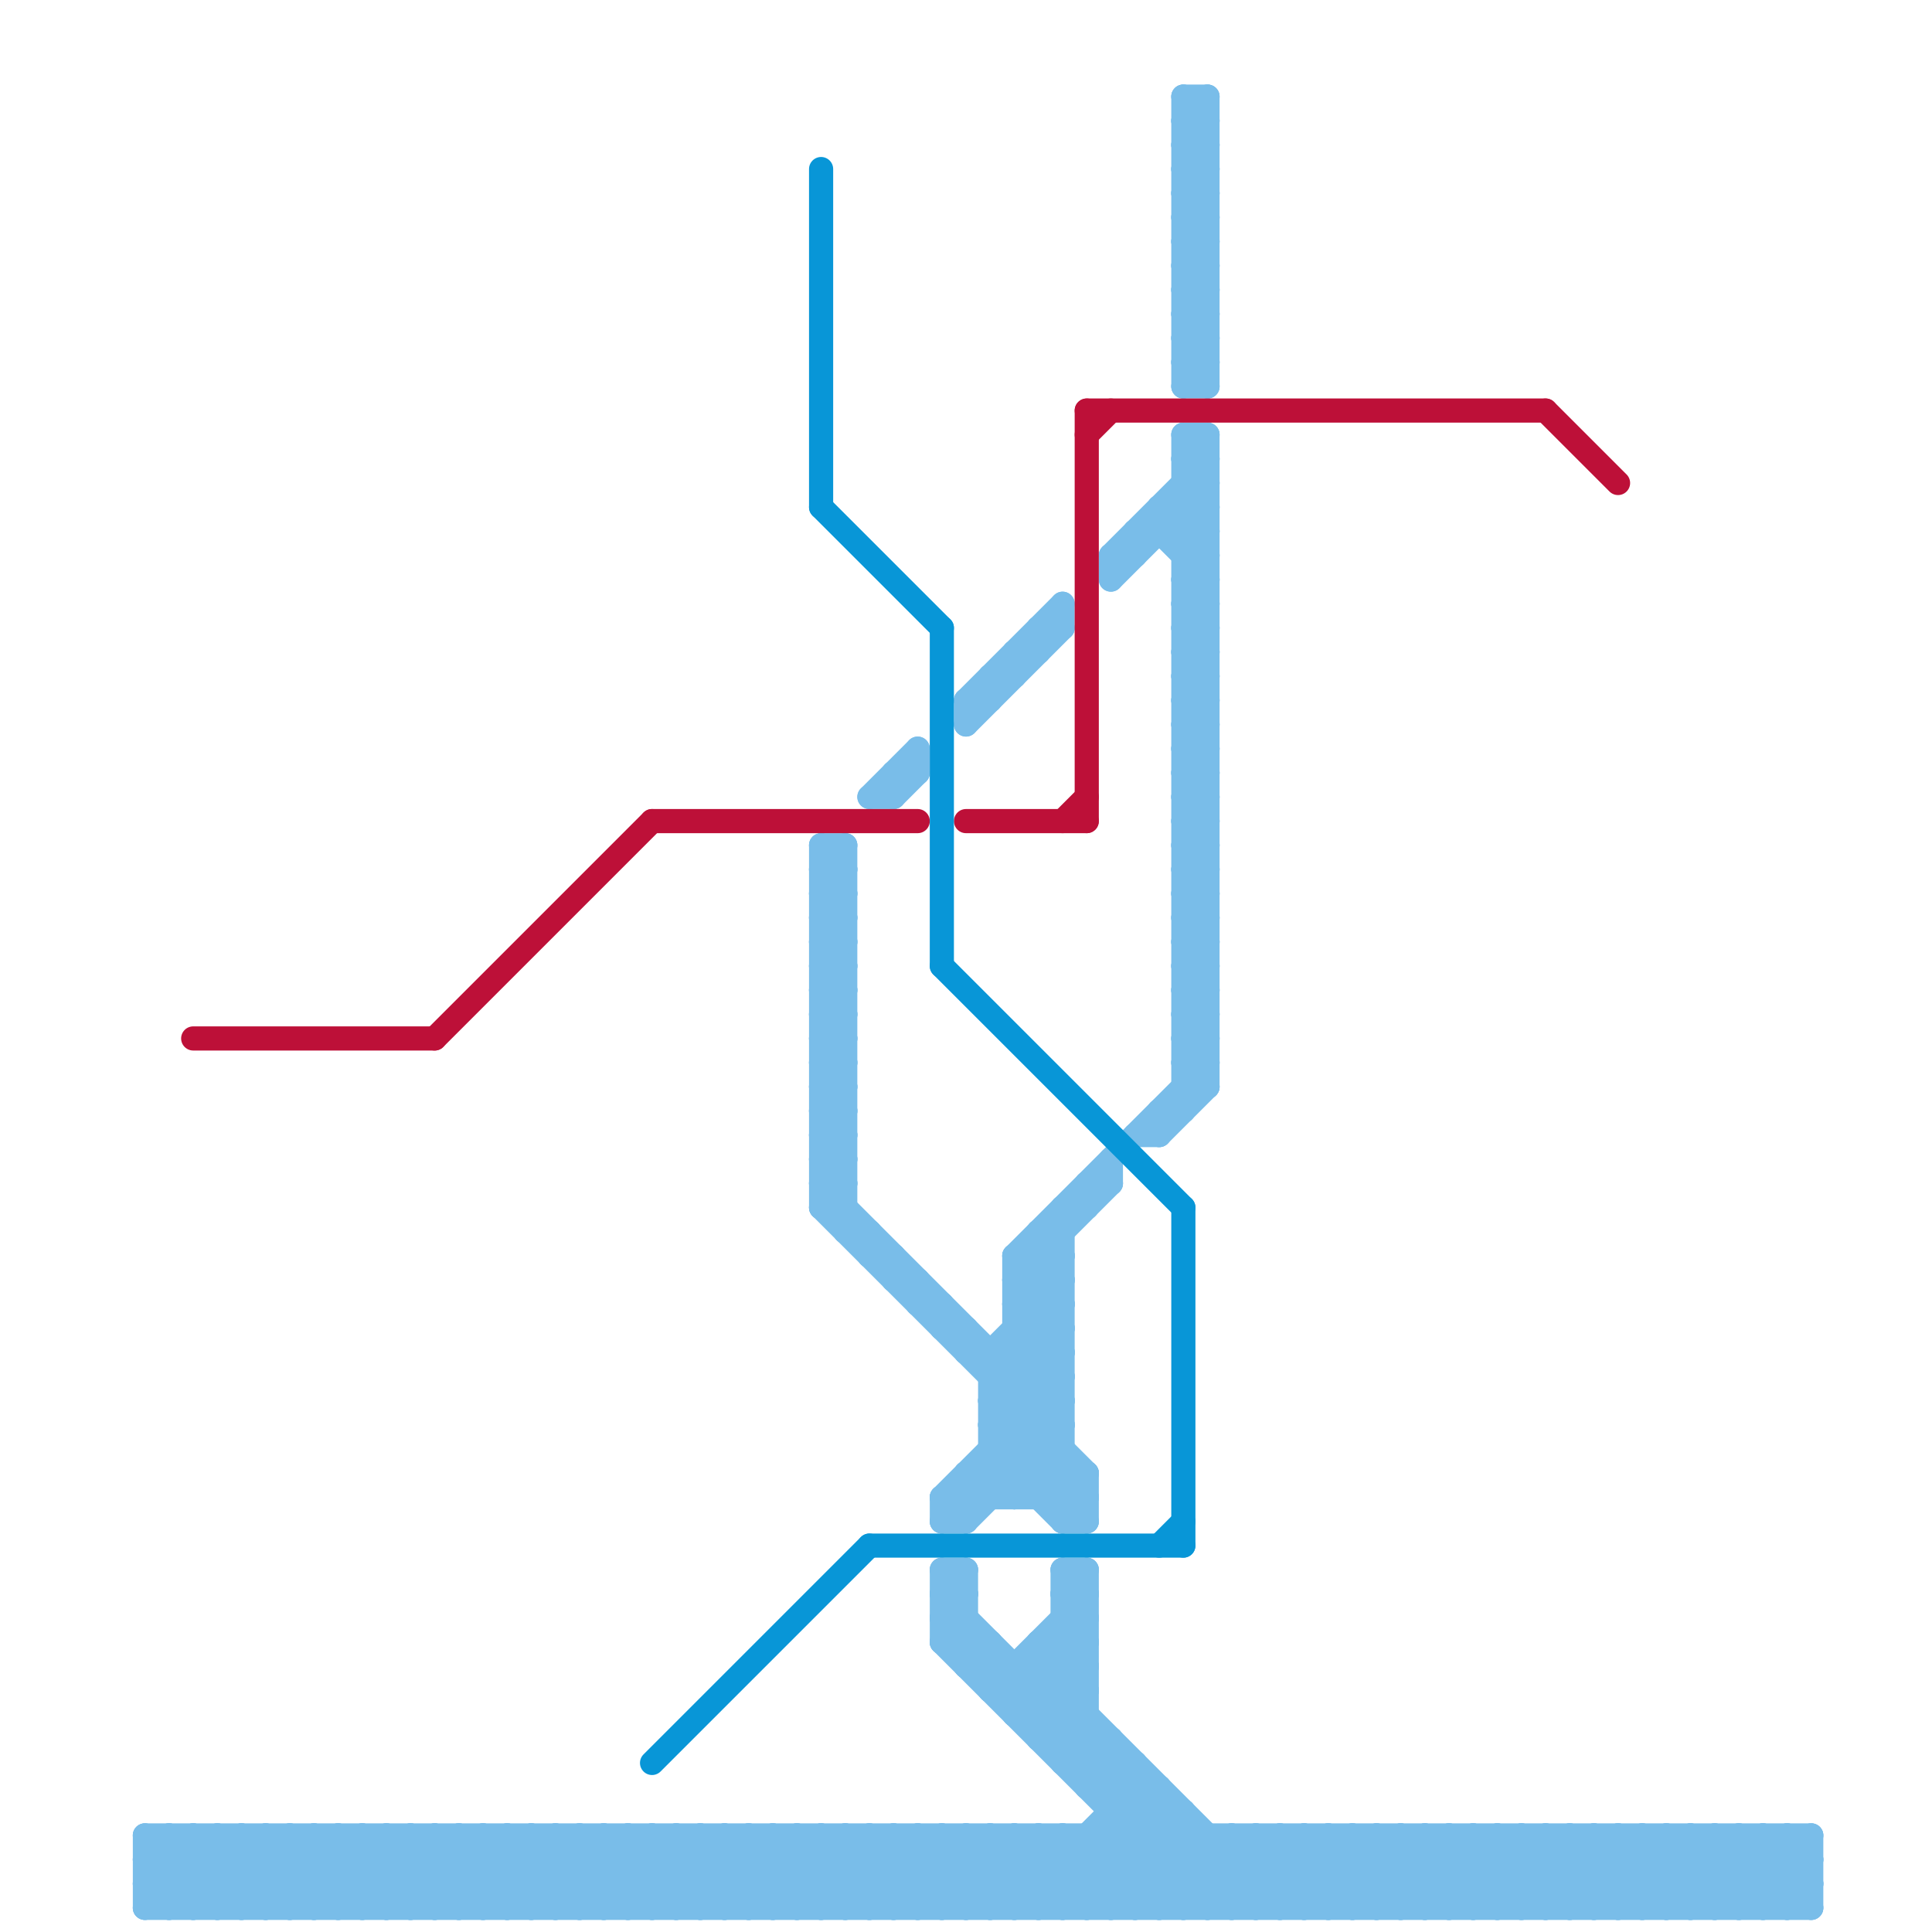 
<svg version="1.1" xmlns="http://www.w3.org/2000/svg" viewBox="0 0 80 80">
<style>text { font: 1px Helvetica; font-weight: 600; white-space: pre; dominant-baseline: central; } line { stroke-width: 1; fill: none; stroke-linecap: round; stroke-linejoin: round; } .c0 { stroke: #79bde9 } .c1 { stroke: #bd1038 } .c2 { stroke: #0896d7 } .w1 { stroke-width: 1; }</style><defs><g id="wm-xf"><circle r="1.2" fill="#000"/><circle r="0.9" fill="#fff"/><circle r="0.6" fill="#000"/><circle r="0.3" fill="#fff"/></g><g id="wm"><circle r="0.6" fill="#000"/><circle r="0.3" fill="#fff"/></g></defs><line class="c0 " x1="48" y1="47" x2="50" y2="45"/><line class="c0 " x1="49" y1="34" x2="50" y2="35"/><line class="c0 " x1="49" y1="36" x2="50" y2="37"/><line class="c0 " x1="64" y1="76" x2="67" y2="79"/><line class="c0 " x1="25" y1="76" x2="25" y2="79"/><line class="c0 " x1="34" y1="38" x2="35" y2="37"/><line class="c0 " x1="6" y1="79" x2="75" y2="79"/><line class="c0 " x1="39" y1="65" x2="40" y2="66"/><line class="c0 " x1="43" y1="71" x2="45" y2="69"/><line class="c0 " x1="43" y1="52" x2="44" y2="53"/><line class="c0 " x1="33" y1="76" x2="33" y2="79"/><line class="c0 " x1="8" y1="76" x2="8" y2="79"/><line class="c0 " x1="17" y1="79" x2="20" y2="76"/><line class="c0 " x1="65" y1="76" x2="68" y2="79"/><line class="c0 " x1="49" y1="19" x2="50" y2="19"/><line class="c0 " x1="57" y1="79" x2="60" y2="76"/><line class="c0 " x1="19" y1="79" x2="22" y2="76"/><line class="c0 " x1="49" y1="39" x2="50" y2="38"/><line class="c0 " x1="46" y1="72" x2="46" y2="79"/><line class="c0 " x1="34" y1="37" x2="35" y2="37"/><line class="c0 " x1="34" y1="35" x2="35" y2="36"/><line class="c0 " x1="39" y1="68" x2="40" y2="67"/><line class="c0 " x1="49" y1="33" x2="50" y2="34"/><line class="c0 " x1="46" y1="74" x2="47" y2="73"/><line class="c0 " x1="43" y1="72" x2="45" y2="70"/><line class="c0 " x1="25" y1="76" x2="28" y2="79"/><line class="c0 " x1="34" y1="40" x2="35" y2="40"/><line class="c0 " x1="12" y1="76" x2="15" y2="79"/><line class="c0 " x1="49" y1="18" x2="50" y2="19"/><line class="c0 " x1="49" y1="38" x2="50" y2="38"/><line class="c0 " x1="49" y1="40" x2="50" y2="40"/><line class="c0 " x1="30" y1="76" x2="30" y2="79"/><line class="c0 " x1="44" y1="79" x2="48" y2="75"/><line class="c0 " x1="45" y1="73" x2="46" y2="72"/><line class="c0 " x1="39" y1="67" x2="40" y2="67"/><line class="c0 " x1="37" y1="52" x2="37" y2="53"/><line class="c0 " x1="14" y1="76" x2="17" y2="79"/><line class="c0 " x1="41" y1="28" x2="41" y2="29"/><line class="c0 " x1="21" y1="76" x2="21" y2="79"/><line class="c0 " x1="22" y1="79" x2="25" y2="76"/><line class="c0 " x1="43" y1="26" x2="43" y2="27"/><line class="c0 " x1="49" y1="6" x2="50" y2="7"/><line class="c0 " x1="44" y1="62" x2="45" y2="61"/><line class="c0 " x1="7" y1="79" x2="10" y2="76"/><line class="c0 " x1="39" y1="55" x2="40" y2="55"/><line class="c0 " x1="34" y1="46" x2="35" y2="46"/><line class="c0 " x1="42" y1="70" x2="45" y2="67"/><line class="c0 " x1="71" y1="79" x2="74" y2="76"/><line class="c0 " x1="34" y1="48" x2="35" y2="48"/><line class="c0 " x1="35" y1="76" x2="35" y2="79"/><line class="c0 " x1="34" y1="76" x2="34" y2="79"/><line class="c0 " x1="49" y1="19" x2="50" y2="18"/><line class="c0 " x1="36" y1="76" x2="36" y2="79"/><line class="c0 " x1="49" y1="35" x2="50" y2="36"/><line class="c0 " x1="49" y1="27" x2="50" y2="28"/><line class="c0 " x1="33" y1="79" x2="36" y2="76"/><line class="c0 " x1="34" y1="37" x2="35" y2="36"/><line class="c0 " x1="34" y1="35" x2="35" y2="35"/><line class="c0 " x1="36" y1="51" x2="36" y2="52"/><line class="c0 " x1="43" y1="51" x2="44" y2="52"/><line class="c0 " x1="35" y1="79" x2="38" y2="76"/><line class="c0 " x1="33" y1="76" x2="36" y2="79"/><line class="c0 " x1="42" y1="71" x2="45" y2="68"/><line class="c0 " x1="20" y1="76" x2="23" y2="79"/><line class="c0 " x1="49" y1="16" x2="50" y2="16"/><line class="c0 " x1="34" y1="40" x2="35" y2="39"/><line class="c0 " x1="49" y1="18" x2="50" y2="18"/><line class="c0 " x1="40" y1="56" x2="44" y2="56"/><line class="c0 " x1="40" y1="69" x2="45" y2="69"/><line class="c0 " x1="39" y1="66" x2="52" y2="79"/><line class="c0 " x1="39" y1="79" x2="42" y2="76"/><line class="c0 " x1="49" y1="38" x2="50" y2="37"/><line class="c0 " x1="35" y1="76" x2="38" y2="79"/><line class="c0 " x1="49" y1="40" x2="50" y2="39"/><line class="c0 " x1="39" y1="67" x2="40" y2="66"/><line class="c0 " x1="47" y1="73" x2="47" y2="79"/><line class="c0 " x1="34" y1="76" x2="37" y2="79"/><line class="c0 " x1="34" y1="41" x2="35" y2="42"/><line class="c0 " x1="28" y1="76" x2="31" y2="79"/><line class="c0 " x1="34" y1="43" x2="35" y2="44"/><line class="c0 " x1="29" y1="76" x2="29" y2="79"/><line class="c0 " x1="15" y1="76" x2="18" y2="79"/><line class="c0 " x1="23" y1="76" x2="23" y2="79"/><line class="c0 " x1="44" y1="65" x2="45" y2="66"/><line class="c0 " x1="44" y1="67" x2="45" y2="68"/><line class="c0 " x1="39" y1="76" x2="39" y2="79"/><line class="c0 " x1="35" y1="35" x2="35" y2="51"/><line class="c0 " x1="13" y1="79" x2="16" y2="76"/><line class="c0 " x1="30" y1="76" x2="33" y2="79"/><line class="c0 " x1="31" y1="76" x2="31" y2="79"/><line class="c0 " x1="28" y1="79" x2="31" y2="76"/><line class="c0 " x1="49" y1="6" x2="50" y2="6"/><line class="c0 " x1="15" y1="79" x2="18" y2="76"/><line class="c0 " x1="30" y1="79" x2="33" y2="76"/><line class="c0 " x1="8" y1="79" x2="11" y2="76"/><line class="c0 " x1="34" y1="49" x2="44" y2="59"/><line class="c0 " x1="34" y1="46" x2="35" y2="45"/><line class="c0 " x1="49" y1="37" x2="50" y2="36"/><line class="c0 " x1="34" y1="48" x2="35" y2="47"/><line class="c0 " x1="26" y1="76" x2="26" y2="79"/><line class="c0 " x1="39" y1="65" x2="39" y2="68"/><line class="c0 " x1="49" y1="24" x2="50" y2="25"/><line class="c0 " x1="23" y1="79" x2="26" y2="76"/><line class="c0 " x1="73" y1="76" x2="75" y2="78"/><line class="c0 " x1="10" y1="79" x2="13" y2="76"/><line class="c0 " x1="34" y1="42" x2="35" y2="43"/><line class="c0 " x1="8" y1="76" x2="11" y2="79"/><line class="c0 " x1="57" y1="76" x2="57" y2="79"/><line class="c0 " x1="49" y1="5" x2="50" y2="6"/><line class="c0 " x1="49" y1="7" x2="50" y2="8"/><line class="c0 " x1="41" y1="79" x2="44" y2="76"/><line class="c0 " x1="49" y1="27" x2="50" y2="27"/><line class="c0 " x1="39" y1="68" x2="50" y2="79"/><line class="c0 " x1="50" y1="76" x2="50" y2="79"/><line class="c0 " x1="41" y1="58" x2="45" y2="62"/><line class="c0 " x1="10" y1="76" x2="13" y2="79"/><line class="c0 " x1="48" y1="46" x2="48" y2="47"/><line class="c0 " x1="34" y1="47" x2="35" y2="47"/><line class="c0 " x1="34" y1="45" x2="35" y2="46"/><line class="c0 " x1="52" y1="76" x2="52" y2="79"/><line class="c0 " x1="41" y1="61" x2="42" y2="62"/><line class="c0 " x1="49" y1="41" x2="50" y2="42"/><line class="c0 " x1="49" y1="43" x2="50" y2="44"/><line class="c0 " x1="49" y1="16" x2="50" y2="15"/><line class="c0 " x1="49" y1="8" x2="50" y2="7"/><line class="c0 " x1="49" y1="10" x2="50" y2="9"/><line class="c0 " x1="44" y1="65" x2="44" y2="73"/><line class="c0 " x1="49" y1="4" x2="50" y2="5"/><line class="c0 " x1="36" y1="76" x2="39" y2="79"/><line class="c0 " x1="49" y1="26" x2="50" y2="26"/><line class="c0 " x1="44" y1="65" x2="45" y2="65"/><line class="c0 " x1="49" y1="28" x2="50" y2="28"/><line class="c0 " x1="44" y1="67" x2="45" y2="67"/><line class="c0 " x1="70" y1="76" x2="70" y2="79"/><line class="c0 " x1="34" y1="44" x2="35" y2="45"/><line class="c0 " x1="39" y1="67" x2="51" y2="79"/><line class="c0 " x1="45" y1="76" x2="45" y2="79"/><line class="c0 " x1="54" y1="79" x2="57" y2="76"/><line class="c0 " x1="32" y1="76" x2="32" y2="79"/><line class="c0 " x1="29" y1="79" x2="32" y2="76"/><line class="c0 " x1="39" y1="76" x2="42" y2="79"/><line class="c0 " x1="56" y1="79" x2="59" y2="76"/><line class="c0 " x1="41" y1="60" x2="44" y2="60"/><line class="c0 " x1="74" y1="76" x2="75" y2="77"/><line class="c0 " x1="39" y1="62" x2="44" y2="57"/><line class="c0 " x1="42" y1="52" x2="44" y2="52"/><line class="c0 " x1="31" y1="79" x2="34" y2="76"/><line class="c0 " x1="34" y1="36" x2="35" y2="37"/><line class="c0 " x1="58" y1="79" x2="61" y2="76"/><line class="c0 " x1="45" y1="65" x2="45" y2="74"/><line class="c0 " x1="44" y1="66" x2="45" y2="67"/><line class="c0 " x1="44" y1="68" x2="45" y2="69"/><line class="c0 " x1="41" y1="56" x2="41" y2="62"/><line class="c0 " x1="34" y1="42" x2="35" y2="42"/><line class="c0 " x1="41" y1="57" x2="44" y2="54"/><line class="c0 " x1="60" y1="79" x2="63" y2="76"/><line class="c0 " x1="49" y1="5" x2="50" y2="5"/><line class="c0 " x1="42" y1="53" x2="44" y2="55"/><line class="c0 " x1="49" y1="7" x2="50" y2="7"/><line class="c0 " x1="58" y1="76" x2="58" y2="79"/><line class="c0 " x1="49" y1="27" x2="50" y2="26"/><line class="c0 " x1="39" y1="62" x2="39" y2="63"/><line class="c0 " x1="6" y1="78" x2="8" y2="76"/><line class="c0 " x1="34" y1="47" x2="35" y2="46"/><line class="c0 " x1="49" y1="21" x2="50" y2="22"/><line class="c0 " x1="34" y1="45" x2="35" y2="45"/><line class="c0 " x1="60" y1="76" x2="60" y2="79"/><line class="c0 " x1="49" y1="13" x2="50" y2="14"/><line class="c0 " x1="49" y1="15" x2="50" y2="16"/><line class="c0 " x1="32" y1="76" x2="35" y2="79"/><line class="c0 " x1="26" y1="76" x2="29" y2="79"/><line class="c0 " x1="47" y1="22" x2="47" y2="23"/><line class="c0 " x1="37" y1="33" x2="38" y2="32"/><line class="c0 " x1="41" y1="56" x2="44" y2="53"/><line class="c0 " x1="49" y1="4" x2="50" y2="4"/><line class="c0 " x1="37" y1="32" x2="37" y2="33"/><line class="c0 " x1="49" y1="26" x2="50" y2="25"/><line class="c0 " x1="43" y1="62" x2="44" y2="61"/><line class="c0 " x1="49" y1="28" x2="50" y2="27"/><line class="c0 " x1="49" y1="42" x2="50" y2="43"/><line class="c0 " x1="7" y1="76" x2="7" y2="79"/><line class="c0 " x1="49" y1="44" x2="50" y2="45"/><line class="c0 " x1="34" y1="44" x2="35" y2="44"/><line class="c0 " x1="49" y1="9" x2="50" y2="8"/><line class="c0 " x1="49" y1="11" x2="50" y2="10"/><line class="c0 " x1="71" y1="76" x2="71" y2="79"/><line class="c0 " x1="42" y1="55" x2="44" y2="57"/><line class="c0 " x1="73" y1="76" x2="73" y2="79"/><line class="c0 " x1="49" y1="25" x2="50" y2="25"/><line class="c0 " x1="34" y1="49" x2="35" y2="48"/><line class="c0 " x1="34" y1="36" x2="35" y2="36"/><line class="c0 " x1="70" y1="79" x2="73" y2="76"/><line class="c0 " x1="44" y1="66" x2="45" y2="66"/><line class="c0 " x1="32" y1="79" x2="35" y2="76"/><line class="c0 " x1="40" y1="29" x2="41" y2="29"/><line class="c0 " x1="40" y1="61" x2="40" y2="63"/><line class="c0 " x1="57" y1="76" x2="60" y2="79"/><line class="c0 " x1="39" y1="68" x2="41" y2="68"/><line class="c0 " x1="41" y1="59" x2="44" y2="59"/><line class="c0 " x1="6" y1="78" x2="7" y2="79"/><line class="c0 " x1="49" y1="13" x2="50" y2="13"/><line class="c0 " x1="49" y1="15" x2="50" y2="15"/><line class="c0 " x1="39" y1="66" x2="40" y2="66"/><line class="c0 " x1="58" y1="76" x2="61" y2="79"/><line class="c0 " x1="66" y1="76" x2="66" y2="79"/><line class="c0 " x1="52" y1="76" x2="55" y2="79"/><line class="c0 " x1="50" y1="79" x2="53" y2="76"/><line class="c0 " x1="25" y1="79" x2="28" y2="76"/><line class="c0 " x1="41" y1="60" x2="44" y2="63"/><line class="c0 " x1="60" y1="76" x2="63" y2="79"/><line class="c0 " x1="68" y1="76" x2="68" y2="79"/><line class="c0 " x1="36" y1="33" x2="37" y2="33"/><line class="c0 " x1="42" y1="52" x2="50" y2="44"/><line class="c0 " x1="52" y1="79" x2="55" y2="76"/><line class="c0 " x1="42" y1="69" x2="42" y2="71"/><line class="c0 " x1="45" y1="61" x2="45" y2="63"/><line class="c0 " x1="42" y1="54" x2="44" y2="52"/><line class="c0 " x1="49" y1="12" x2="50" y2="13"/><line class="c0 " x1="49" y1="14" x2="50" y2="15"/><line class="c0 " x1="45" y1="49" x2="46" y2="49"/><line class="c0 " x1="49" y1="34" x2="50" y2="34"/><line class="c0 " x1="49" y1="36" x2="50" y2="36"/><line class="c0 " x1="40" y1="29" x2="44" y2="25"/><line class="c0 " x1="39" y1="63" x2="40" y2="63"/><line class="c0 " x1="39" y1="65" x2="40" y2="65"/><line class="c0 " x1="47" y1="79" x2="50" y2="76"/><line class="c0 " x1="47" y1="47" x2="48" y2="47"/><line class="c0 " x1="70" y1="76" x2="73" y2="79"/><line class="c0 " x1="49" y1="4" x2="49" y2="16"/><line class="c0 " x1="10" y1="76" x2="10" y2="79"/><line class="c0 " x1="7" y1="76" x2="10" y2="79"/><line class="c0 " x1="49" y1="25" x2="50" y2="24"/><line class="c0 " x1="53" y1="76" x2="56" y2="79"/><line class="c0 " x1="34" y1="36" x2="35" y2="35"/><line class="c0 " x1="44" y1="66" x2="45" y2="65"/><line class="c0 " x1="74" y1="76" x2="74" y2="79"/><line class="c0 " x1="71" y1="76" x2="74" y2="79"/><line class="c0 " x1="63" y1="79" x2="66" y2="76"/><line class="c0 " x1="6" y1="77" x2="8" y2="79"/><line class="c0 " x1="43" y1="68" x2="45" y2="70"/><line class="c0 " x1="41" y1="58" x2="44" y2="55"/><line class="c0 " x1="34" y1="50" x2="35" y2="50"/><line class="c0 " x1="42" y1="54" x2="44" y2="56"/><line class="c0 " x1="49" y1="33" x2="50" y2="33"/><line class="c0 " x1="42" y1="56" x2="44" y2="58"/><line class="c0 " x1="40" y1="55" x2="40" y2="56"/><line class="c0 " x1="46" y1="75" x2="49" y2="75"/><line class="c0 " x1="36" y1="52" x2="37" y2="52"/><line class="c0 " x1="49" y1="31" x2="50" y2="32"/><line class="c0 " x1="6" y1="76" x2="75" y2="76"/><line class="c0 " x1="6" y1="78" x2="75" y2="78"/><line class="c0 " x1="67" y1="76" x2="67" y2="79"/><line class="c0 " x1="42" y1="76" x2="42" y2="79"/><line class="c0 " x1="42" y1="79" x2="47" y2="74"/><line class="c0 " x1="46" y1="23" x2="46" y2="24"/><line class="c0 " x1="69" y1="76" x2="69" y2="79"/><line class="c0 " x1="66" y1="76" x2="69" y2="79"/><line class="c0 " x1="49" y1="12" x2="50" y2="12"/><line class="c0 " x1="49" y1="14" x2="50" y2="14"/><line class="c0 " x1="6" y1="76" x2="6" y2="79"/><line class="c0 " x1="49" y1="34" x2="50" y2="33"/><line class="c0 " x1="49" y1="36" x2="50" y2="35"/><line class="c0 " x1="42" y1="52" x2="42" y2="62"/><line class="c0 " x1="42" y1="62" x2="44" y2="60"/><line class="c0 " x1="34" y1="39" x2="35" y2="40"/><line class="c0 " x1="49" y1="30" x2="50" y2="31"/><line class="c0 " x1="39" y1="62" x2="45" y2="62"/><line class="c0 " x1="21" y1="76" x2="24" y2="79"/><line class="c0 " x1="16" y1="76" x2="16" y2="79"/><line class="c0 " x1="48" y1="21" x2="50" y2="23"/><line class="c0 " x1="49" y1="35" x2="50" y2="35"/><line class="c0 " x1="23" y1="76" x2="26" y2="79"/><line class="c0 " x1="24" y1="76" x2="24" y2="79"/><line class="c0 " x1="40" y1="30" x2="44" y2="26"/><line class="c0 " x1="18" y1="76" x2="18" y2="79"/><line class="c0 " x1="74" y1="79" x2="75" y2="78"/><line class="c0 " x1="43" y1="51" x2="44" y2="51"/><line class="c0 " x1="49" y1="33" x2="50" y2="32"/><line class="c0 " x1="17" y1="76" x2="17" y2="79"/><line class="c0 " x1="48" y1="74" x2="48" y2="79"/><line class="c0 " x1="42" y1="53" x2="46" y2="49"/><line class="c0 " x1="43" y1="68" x2="43" y2="72"/><line class="c0 " x1="34" y1="38" x2="35" y2="39"/><line class="c0 " x1="66" y1="79" x2="69" y2="76"/><line class="c0 " x1="19" y1="76" x2="19" y2="79"/><line class="c0 " x1="16" y1="79" x2="19" y2="76"/><line class="c0 " x1="18" y1="79" x2="21" y2="76"/><line class="c0 " x1="44" y1="76" x2="44" y2="79"/><line class="c0 " x1="34" y1="41" x2="35" y2="41"/><line class="c0 " x1="67" y1="79" x2="70" y2="76"/><line class="c0 " x1="34" y1="43" x2="35" y2="43"/><line class="c0 " x1="42" y1="27" x2="43" y2="27"/><line class="c0 " x1="49" y1="39" x2="50" y2="40"/><line class="c0 " x1="41" y1="58" x2="44" y2="58"/><line class="c0 " x1="18" y1="76" x2="21" y2="79"/><line class="c0 " x1="67" y1="76" x2="70" y2="79"/><line class="c0 " x1="49" y1="6" x2="50" y2="5"/><line class="c0 " x1="6" y1="77" x2="75" y2="77"/><line class="c0 " x1="72" y1="76" x2="72" y2="79"/><line class="c0 " x1="21" y1="79" x2="24" y2="76"/><line class="c0 " x1="69" y1="76" x2="72" y2="79"/><line class="c0 " x1="42" y1="71" x2="45" y2="71"/><line class="c0 " x1="49" y1="24" x2="50" y2="24"/><line class="c0 " x1="34" y1="35" x2="34" y2="50"/><line class="c0 " x1="31" y1="76" x2="34" y2="79"/><line class="c0 " x1="49" y1="35" x2="50" y2="34"/><line class="c0 " x1="63" y1="76" x2="63" y2="79"/><line class="c0 " x1="16" y1="76" x2="19" y2="79"/><line class="c0 " x1="49" y1="41" x2="50" y2="41"/><line class="c0 " x1="49" y1="43" x2="50" y2="43"/><line class="c0 " x1="40" y1="76" x2="40" y2="79"/><line class="c0 " x1="49" y1="45" x2="50" y2="45"/><line class="c0 " x1="27" y1="76" x2="27" y2="79"/><line class="c0 " x1="24" y1="79" x2="27" y2="76"/><line class="c0 " x1="17" y1="76" x2="20" y2="79"/><line class="c0 " x1="26" y1="79" x2="29" y2="76"/><line class="c0 " x1="41" y1="70" x2="45" y2="66"/><line class="c0 " x1="40" y1="61" x2="45" y2="61"/><line class="c0 " x1="53" y1="79" x2="56" y2="76"/><line class="c0 " x1="9" y1="79" x2="12" y2="76"/><line class="c0 " x1="34" y1="41" x2="35" y2="40"/><line class="c0 " x1="46" y1="48" x2="46" y2="49"/><line class="c0 " x1="22" y1="76" x2="22" y2="79"/><line class="c0 " x1="34" y1="43" x2="35" y2="42"/><line class="c0 " x1="39" y1="62" x2="40" y2="63"/><line class="c0 " x1="42" y1="76" x2="45" y2="79"/><line class="c0 " x1="6" y1="79" x2="9" y2="76"/><line class="c0 " x1="45" y1="74" x2="48" y2="74"/><line class="c0 " x1="55" y1="79" x2="58" y2="76"/><line class="c0 " x1="11" y1="79" x2="14" y2="76"/><line class="c0 " x1="29" y1="76" x2="32" y2="79"/><line class="c0 " x1="37" y1="76" x2="37" y2="79"/><line class="c0 " x1="34" y1="37" x2="35" y2="38"/><line class="c0 " x1="53" y1="76" x2="53" y2="79"/><line class="c0 " x1="44" y1="76" x2="47" y2="79"/><line class="c0 " x1="19" y1="76" x2="22" y2="79"/><line class="c0 " x1="6" y1="76" x2="9" y2="79"/><line class="c0 " x1="45" y1="49" x2="45" y2="50"/><line class="c0 " x1="55" y1="76" x2="55" y2="79"/><line class="c0 " x1="38" y1="76" x2="38" y2="79"/><line class="c0 " x1="44" y1="73" x2="47" y2="73"/><line class="c0 " x1="34" y1="40" x2="35" y2="41"/><line class="c0 " x1="49" y1="22" x2="50" y2="21"/><line class="c0 " x1="49" y1="24" x2="50" y2="23"/><line class="c0 " x1="49" y1="38" x2="50" y2="39"/><line class="c0 " x1="49" y1="40" x2="50" y2="41"/><line class="c0 " x1="49" y1="32" x2="50" y2="33"/><line class="c0 " x1="40" y1="65" x2="40" y2="69"/><line class="c0 " x1="34" y1="42" x2="35" y2="41"/><line class="c0 " x1="37" y1="79" x2="40" y2="76"/><line class="c0 " x1="41" y1="70" x2="45" y2="70"/><line class="c0 " x1="72" y1="76" x2="75" y2="79"/><line class="c0 " x1="48" y1="21" x2="50" y2="21"/><line class="c0 " x1="49" y1="5" x2="50" y2="4"/><line class="c0 " x1="49" y1="7" x2="50" y2="6"/><line class="c0 " x1="14" y1="79" x2="17" y2="76"/><line class="c0 " x1="37" y1="76" x2="40" y2="79"/><line class="c0 " x1="24" y1="76" x2="27" y2="79"/><line class="c0 " x1="34" y1="45" x2="35" y2="44"/><line class="c0 " x1="49" y1="23" x2="50" y2="23"/><line class="c0 " x1="68" y1="79" x2="71" y2="76"/><line class="c0 " x1="73" y1="79" x2="75" y2="77"/><line class="c0 " x1="43" y1="51" x2="43" y2="62"/><line class="c0 " x1="49" y1="41" x2="50" y2="40"/><line class="c0 " x1="49" y1="43" x2="50" y2="42"/><line class="c0 " x1="41" y1="76" x2="41" y2="79"/><line class="c0 " x1="38" y1="76" x2="41" y2="79"/><line class="c0 " x1="34" y1="46" x2="35" y2="47"/><line class="c0 " x1="49" y1="37" x2="50" y2="38"/><line class="c0 " x1="34" y1="48" x2="35" y2="49"/><line class="c0 " x1="43" y1="69" x2="53" y2="79"/><line class="c0 " x1="43" y1="76" x2="43" y2="79"/><line class="c0 " x1="49" y1="18" x2="49" y2="46"/><line class="c0 " x1="41" y1="57" x2="44" y2="57"/><line class="c0 " x1="27" y1="79" x2="30" y2="76"/><line class="c0 " x1="49" y1="42" x2="50" y2="42"/><line class="c0 " x1="49" y1="44" x2="50" y2="44"/><line class="c0 " x1="28" y1="76" x2="28" y2="79"/><line class="c0 " x1="34" y1="44" x2="35" y2="43"/><line class="c0 " x1="12" y1="79" x2="15" y2="76"/><line class="c0 " x1="59" y1="76" x2="59" y2="79"/><line class="c0 " x1="45" y1="76" x2="48" y2="79"/><line class="c0 " x1="41" y1="68" x2="41" y2="70"/><line class="c0 " x1="48" y1="22" x2="50" y2="24"/><line class="c0 " x1="49" y1="8" x2="50" y2="9"/><line class="c0 " x1="61" y1="76" x2="61" y2="79"/><line class="c0 " x1="49" y1="10" x2="50" y2="11"/><line class="c0 " x1="22" y1="76" x2="25" y2="79"/><line class="c0 " x1="41" y1="59" x2="45" y2="63"/><line class="c0 " x1="49" y1="32" x2="50" y2="32"/><line class="c0 " x1="54" y1="76" x2="54" y2="79"/><line class="c0 " x1="42" y1="53" x2="44" y2="53"/><line class="c0 " x1="38" y1="79" x2="41" y2="76"/><line class="c0 " x1="13" y1="76" x2="16" y2="79"/><line class="c0 " x1="56" y1="76" x2="56" y2="79"/><line class="c0 " x1="40" y1="79" x2="43" y2="76"/><line class="c0 " x1="63" y1="76" x2="66" y2="79"/><line class="c0 " x1="39" y1="54" x2="39" y2="55"/><line class="c0 " x1="49" y1="13" x2="50" y2="12"/><line class="c0 " x1="49" y1="23" x2="50" y2="22"/><line class="c0 " x1="49" y1="15" x2="50" y2="14"/><line class="c0 " x1="39" y1="66" x2="40" y2="65"/><line class="c0 " x1="40" y1="69" x2="41" y2="68"/><line class="c0 " x1="51" y1="79" x2="54" y2="76"/><line class="c0 " x1="49" y1="29" x2="50" y2="30"/><line class="c0 " x1="69" y1="79" x2="72" y2="76"/><line class="c0 " x1="40" y1="61" x2="41" y2="62"/><line class="c0 " x1="46" y1="76" x2="49" y2="79"/><line class="c0 " x1="40" y1="76" x2="43" y2="79"/><line class="c0 " x1="49" y1="37" x2="50" y2="37"/><line class="c0 " x1="27" y1="76" x2="30" y2="79"/><line class="c0 " x1="42" y1="52" x2="44" y2="54"/><line class="c0 " x1="35" y1="51" x2="36" y2="51"/><line class="c0 " x1="51" y1="76" x2="51" y2="79"/><line class="c0 " x1="41" y1="76" x2="44" y2="79"/><line class="c0 " x1="44" y1="63" x2="45" y2="63"/><line class="c0 " x1="47" y1="22" x2="50" y2="22"/><line class="c0 " x1="49" y1="42" x2="50" y2="41"/><line class="c0 " x1="42" y1="27" x2="42" y2="28"/><line class="c0 " x1="49" y1="44" x2="50" y2="43"/><line class="c0 " x1="37" y1="32" x2="38" y2="32"/><line class="c0 " x1="20" y1="79" x2="23" y2="76"/><line class="c0 " x1="34" y1="47" x2="35" y2="48"/><line class="c0 " x1="42" y1="55" x2="44" y2="55"/><line class="c0 " x1="45" y1="79" x2="49" y2="75"/><line class="c0 " x1="55" y1="76" x2="58" y2="79"/><line class="c0 " x1="41" y1="28" x2="42" y2="28"/><line class="c0 " x1="49" y1="8" x2="50" y2="8"/><line class="c0 " x1="49" y1="75" x2="49" y2="79"/><line class="c0 " x1="49" y1="10" x2="50" y2="10"/><line class="c0 " x1="64" y1="79" x2="67" y2="76"/><line class="c0 " x1="48" y1="21" x2="48" y2="22"/><line class="c0 " x1="62" y1="76" x2="62" y2="79"/><line class="c0 " x1="49" y1="32" x2="50" y2="31"/><line class="c0 " x1="59" y1="76" x2="62" y2="79"/><line class="c0 " x1="43" y1="26" x2="44" y2="26"/><line class="c0 " x1="50" y1="4" x2="50" y2="16"/><line class="c0 " x1="38" y1="53" x2="38" y2="54"/><line class="c0 " x1="46" y1="79" x2="49" y2="76"/><line class="c0 " x1="37" y1="53" x2="38" y2="53"/><line class="c0 " x1="34" y1="50" x2="35" y2="49"/><line class="c0 " x1="49" y1="26" x2="50" y2="27"/><line class="c0 " x1="64" y1="76" x2="64" y2="79"/><line class="c0 " x1="49" y1="28" x2="50" y2="29"/><line class="c0 " x1="54" y1="76" x2="57" y2="79"/><line class="c0 " x1="49" y1="9" x2="50" y2="10"/><line class="c0 " x1="49" y1="11" x2="50" y2="12"/><line class="c0 " x1="49" y1="29" x2="50" y2="29"/><line class="c0 " x1="49" y1="31" x2="50" y2="31"/><line class="c0 " x1="46" y1="24" x2="50" y2="20"/><line class="c0 " x1="9" y1="76" x2="9" y2="79"/><line class="c0 " x1="44" y1="50" x2="45" y2="50"/><line class="c0 " x1="44" y1="72" x2="45" y2="71"/><line class="c0 " x1="11" y1="76" x2="11" y2="79"/><line class="c0 " x1="68" y1="76" x2="71" y2="79"/><line class="c0 " x1="49" y1="12" x2="50" y2="11"/><line class="c0 " x1="43" y1="76" x2="46" y2="79"/><line class="c0 " x1="49" y1="14" x2="50" y2="13"/><line class="c0 " x1="50" y1="18" x2="50" y2="45"/><line class="c0 " x1="44" y1="63" x2="45" y2="62"/><line class="c0 " x1="75" y1="76" x2="75" y2="79"/><line class="c0 " x1="51" y1="76" x2="54" y2="79"/><line class="c0 " x1="59" y1="79" x2="62" y2="76"/><line class="c0 " x1="44" y1="50" x2="44" y2="63"/><line class="c0 " x1="12" y1="76" x2="12" y2="79"/><line class="c0 " x1="34" y1="79" x2="37" y2="76"/><line class="c0 " x1="34" y1="39" x2="35" y2="39"/><line class="c0 " x1="49" y1="30" x2="50" y2="30"/><line class="c0 " x1="61" y1="79" x2="64" y2="76"/><line class="c0 " x1="36" y1="79" x2="39" y2="76"/><line class="c0 " x1="72" y1="79" x2="75" y2="76"/><line class="c0 " x1="38" y1="31" x2="38" y2="32"/><line class="c0 " x1="46" y1="23" x2="47" y2="23"/><line class="c0 " x1="65" y1="79" x2="68" y2="76"/><line class="c0 " x1="61" y1="76" x2="64" y2="79"/><line class="c0 " x1="49" y1="20" x2="50" y2="21"/><line class="c0 " x1="43" y1="68" x2="45" y2="68"/><line class="c0 " x1="40" y1="29" x2="40" y2="30"/><line class="c0 " x1="42" y1="54" x2="44" y2="54"/><line class="c0 " x1="34" y1="50" x2="45" y2="61"/><line class="c0 " x1="43" y1="72" x2="46" y2="72"/><line class="c0 " x1="65" y1="76" x2="65" y2="79"/><line class="c0 " x1="62" y1="76" x2="65" y2="79"/><line class="c0 " x1="56" y1="76" x2="59" y2="79"/><line class="c0 " x1="34" y1="38" x2="35" y2="38"/><line class="c0 " x1="41" y1="59" x2="44" y2="56"/><line class="c0 " x1="49" y1="9" x2="50" y2="9"/><line class="c0 " x1="43" y1="79" x2="48" y2="74"/><line class="c0 " x1="49" y1="11" x2="50" y2="11"/><line class="c0 " x1="49" y1="29" x2="50" y2="28"/><line class="c0 " x1="49" y1="31" x2="50" y2="30"/><line class="c0 " x1="49" y1="25" x2="50" y2="26"/><line class="c0 " x1="34" y1="49" x2="35" y2="49"/><line class="c0 " x1="49" y1="19" x2="50" y2="20"/><line class="c0 " x1="49" y1="79" x2="52" y2="76"/><line class="c0 " x1="48" y1="46" x2="49" y2="46"/><line class="c0 " x1="49" y1="39" x2="50" y2="39"/><line class="c0 " x1="39" y1="63" x2="44" y2="58"/><line class="c0 " x1="44" y1="25" x2="44" y2="26"/><line class="c0 " x1="45" y1="74" x2="46" y2="73"/><line class="c0 " x1="6" y1="77" x2="7" y2="76"/><line class="c0 " x1="9" y1="76" x2="12" y2="79"/><line class="c0 " x1="36" y1="33" x2="38" y2="31"/><line class="c0 " x1="38" y1="54" x2="39" y2="54"/><line class="c0 " x1="46" y1="23" x2="50" y2="19"/><line class="c0 " x1="20" y1="76" x2="20" y2="79"/><line class="c0 " x1="14" y1="76" x2="14" y2="79"/><line class="c0 " x1="11" y1="76" x2="14" y2="79"/><line class="c0 " x1="34" y1="39" x2="35" y2="38"/><line class="c0 " x1="49" y1="30" x2="50" y2="29"/><line class="c0 " x1="13" y1="76" x2="13" y2="79"/><line class="c0 " x1="44" y1="73" x2="45" y2="72"/><line class="c0 " x1="62" y1="79" x2="65" y2="76"/><line class="c0 " x1="15" y1="76" x2="15" y2="79"/><line class="c0 " x1="40" y1="63" x2="44" y2="59"/><line class="c0 " x1="48" y1="79" x2="51" y2="76"/><line class="c0 " x1="49" y1="20" x2="50" y2="20"/><line class="c1 " x1="27" y1="34" x2="38" y2="34"/><line class="c1 " x1="45" y1="18" x2="46" y2="17"/><line class="c1 " x1="8" y1="43" x2="18" y2="43"/><line class="c1 " x1="64" y1="17" x2="67" y2="20"/><line class="c1 " x1="44" y1="34" x2="45" y2="33"/><line class="c1 " x1="45" y1="17" x2="45" y2="34"/><line class="c1 " x1="45" y1="17" x2="64" y2="17"/><line class="c1 " x1="18" y1="43" x2="27" y2="34"/><line class="c1 " x1="40" y1="34" x2="45" y2="34"/><line class="c2 " x1="34" y1="21" x2="39" y2="26"/><line class="c2 " x1="39" y1="26" x2="39" y2="40"/><line class="c2 " x1="36" y1="64" x2="49" y2="64"/><line class="c2 " x1="39" y1="40" x2="49" y2="50"/><line class="c2 " x1="48" y1="64" x2="49" y2="63"/><line class="c2 " x1="27" y1="73" x2="36" y2="64"/><line class="c2 " x1="49" y1="50" x2="49" y2="64"/><line class="c2 " x1="34" y1="7" x2="34" y2="21"/>
</svg>
